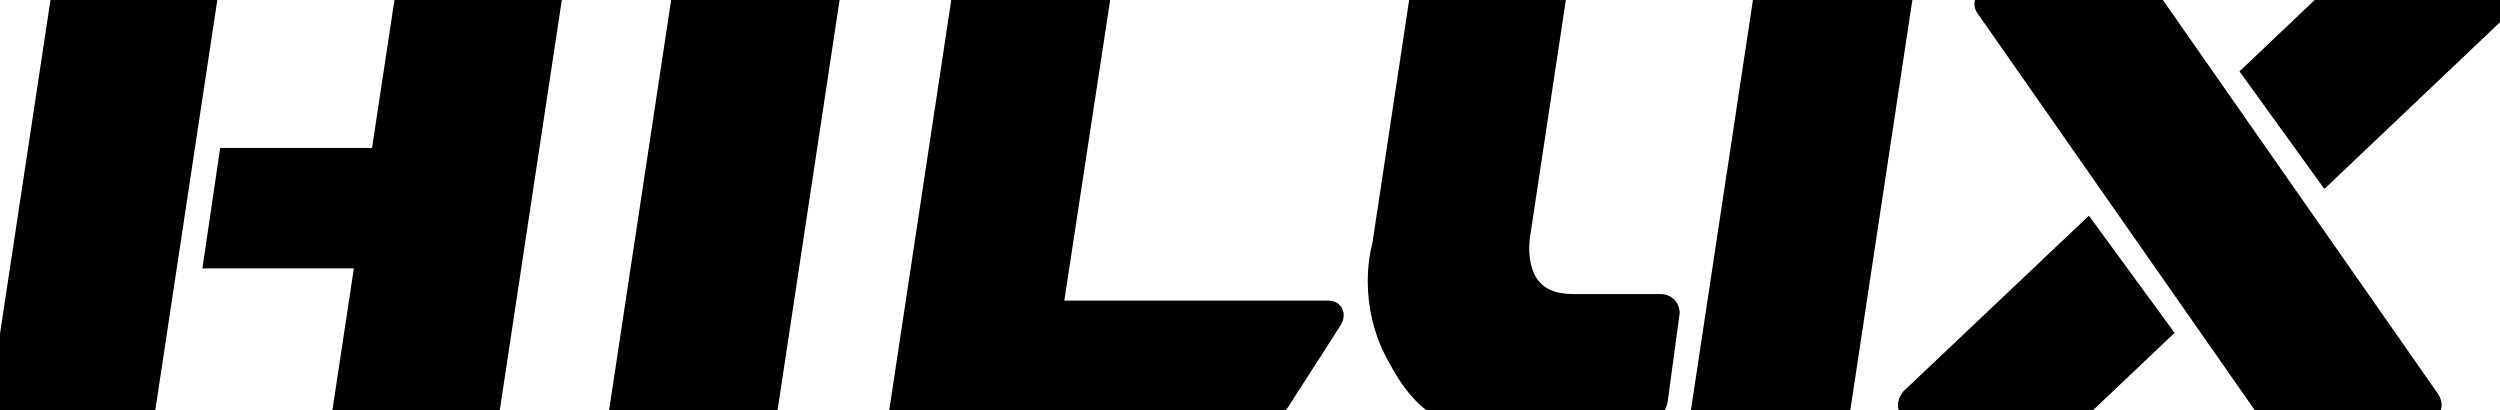 <?xml version="1.0" encoding="utf-8"?>
<!-- Generator: Adobe Illustrator 17.0.0, SVG Export Plug-In . SVG Version: 6.00 Build 0)  -->
<!DOCTYPE svg PUBLIC "-//W3C//DTD SVG 1.1//EN" "http://www.w3.org/Graphics/SVG/1.1/DTD/svg11.dtd">
<svg version="1.1" id="Layer_1" xmlns="http://www.w3.org/2000/svg" xmlns:xlink="http://www.w3.org/1999/xlink" x="0px" y="0px"
	 width="109.714px" height="18px" viewBox="0 0 109.714 18" enable-background="new 0 0 109.714 18" xml:space="preserve">
<g>
	<g>
		<polygon stroke="#000000" stroke-miterlimit="10" points="27.238,17.991 33.62,17.991 36.34,0 29.959,0 		"/>
		<path stroke="#000000" stroke-miterlimit="10" d="M58.296,13.691H46.126C46.27,12.744,48.2,0.087,48.206,0.054L48.213,0h-5.961
			l-2.72,17.991l15.949,0.002c0.058,0,0.369-0.02,0.63-0.403l2.271-3.537c0.022-0.03,0.126-0.183,0.074-0.287
			C58.43,13.716,58.375,13.691,58.296,13.691z"/>
		<path stroke="#000000" stroke-miterlimit="10" d="M72.856,13.404h-3.833c-0.834,0-1.462-0.249-1.872-0.739
			c-0.754-0.907-0.497-2.353-0.495-2.37l1.549-10.241L68.213,0h-5.866l-1.633,10.802c-0.008,0.025-0.756,2.479,0.775,5.028
			c0.045,0.089,1.116,2.169,2.439,2.169L72.278,18c0.074,0,0.322-0.03,0.411-0.422l0.524-3.864
			C73.213,13.711,73.209,13.404,72.856,13.404z"/>
		<polygon stroke="#000000" stroke-miterlimit="10" points="74.722,17.938 74.713,17.991 80.698,17.991 83.411,0.054 83.42,0 
			77.434,0 		"/>
		<path stroke="#000000" stroke-miterlimit="10" d="M94.323,0.02L94.309,0h-6.857c-0.165,0-0.261,0.038-0.293,0.115
			c-0.05,0.118,0.084,0.259,0.095,0.268l12.286,17.587l0.014,0.02h6.771c0.166,0,0.271-0.043,0.312-0.128
			c0.069-0.143-0.082-0.335-0.098-0.354L94.323,0.02z"/>
		<path stroke="#000000" stroke-miterlimit="10" d="M109.703,0.115C109.67,0.038,109.575,0,109.411,0h-7.104l-3.364,3.194
			l3.102,4.298l0.032,0.044l7.527-7.146C109.62,0.374,109.753,0.233,109.703,0.115z"/>
		<path stroke="#000000" stroke-miterlimit="10" d="M83.908,17.506c-0.016,0.022-0.168,0.213-0.1,0.357
			c0.041,0.085,0.146,0.128,0.312,0.128h7.016l3.633-3.443l-3.165-4.329L83.908,17.506z"/>
		<polygon stroke="#000000" stroke-miterlimit="10" points="0,17.991 6.311,17.991 9.031,0 2.721,0 		"/>
		<polygon stroke="#000000" stroke-miterlimit="10" points="16.758,6.992 10.094,6.992 9.461,11.278 16.11,11.278 15.095,17.991 
			21.429,17.991 24.15,0 17.816,0 		"/>
	</g>
</g>
</svg>
